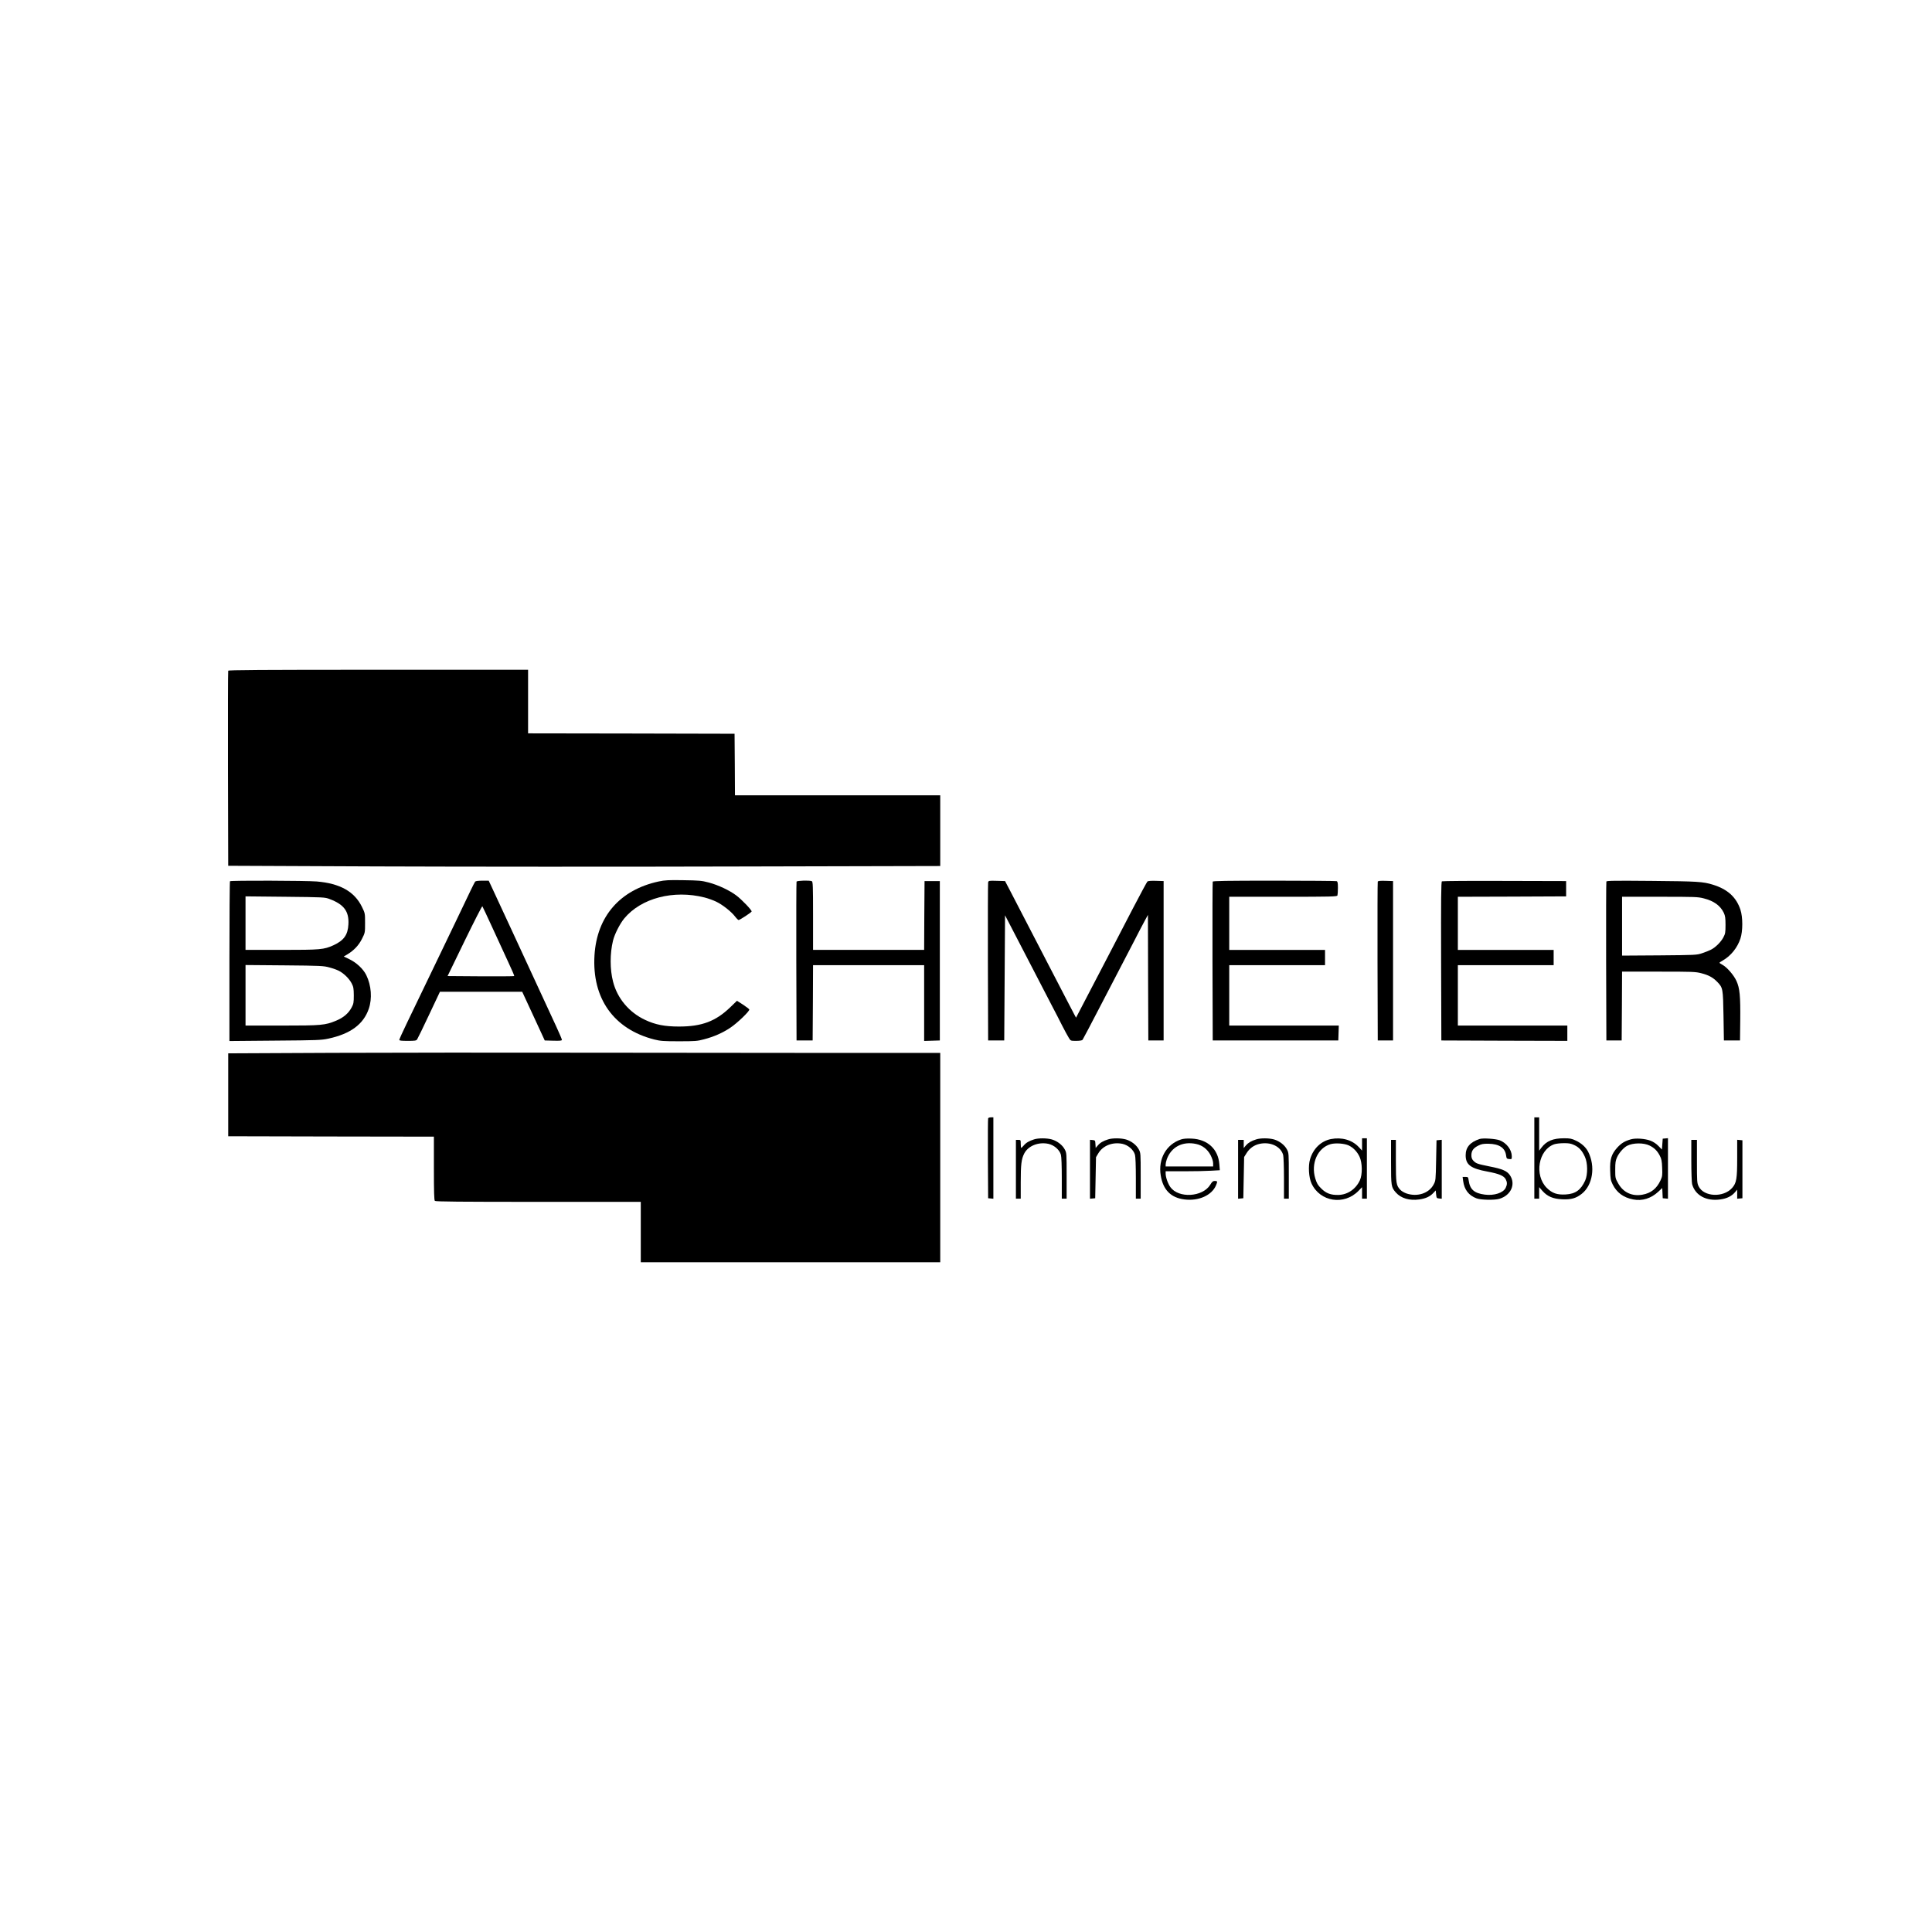 <?xml version="1.0" standalone="no"?>
<!DOCTYPE svg PUBLIC "-//W3C//DTD SVG 20010904//EN"
 "http://www.w3.org/TR/2001/REC-SVG-20010904/DTD/svg10.dtd">
<svg version="1.0" xmlns="http://www.w3.org/2000/svg"
 width="2400pt" height="2400pt" viewBox="0 0 2400 2400"
 preserveAspectRatio="xMidYMid meet">
<g transform="translate(0,2400) scale(0.1,-0.1)"
fill="#000000" stroke="none">
<path d="M2835 15668 c-3 -7 -4 -555 -3 -1218 l3 -1205 1860 -8 c1023 -4 3013
-5 4423 -1 l2562 6 0 439 0 439 -1275 0 -1275 0 -2 383 -3 382 -1282 3 -1283
2 0 395 0 395 -1860 0 c-1479 0 -1862 -3 -1865 -12z"/>
<path d="M8182 13050 c-480 -104 -767 -433 -797 -916 -33 -536 239 -919 743
-1047 76 -19 114 -22 307 -22 199 0 228 2 309 24 124 32 232 80 328 144 86 57
243 208 236 227 -2 6 -37 33 -78 60 l-75 48 -85 -82 c-180 -173 -352 -238
-635 -238 -178 0 -294 23 -420 82 -199 93 -346 267 -399 474 -40 152 -40 353
-1 511 20 82 85 209 139 275 210 254 614 359 999 261 43 -11 107 -34 142 -51
79 -37 189 -124 235 -184 19 -25 40 -45 45 -45 15 0 158 94 162 106 5 15 -119
145 -190 199 -85 64 -223 129 -342 161 -91 24 -120 26 -315 29 -185 3 -228 1
-308 -16z"/>
<path d="M2857 13053 c-4 -3 -7 -451 -7 -995 l0 -990 568 5 c526 4 574 6 662
25 274 59 435 178 501 370 44 127 32 291 -31 419 -38 77 -121 155 -213 199
l-67 32 43 25 c82 49 144 114 184 195 38 75 38 77 38 197 0 119 0 120 -39 200
-93 190 -273 291 -561 315 -133 11 -1068 14 -1078 3z m1237 -221 c179 -67 243
-153 234 -315 -7 -131 -56 -200 -187 -260 -119 -53 -155 -57 -643 -57 l-448 0
0 333 0 332 492 -5 c479 -5 495 -6 552 -28z m-2 -850 c42 -11 95 -30 118 -42
61 -31 128 -97 158 -155 23 -44 26 -62 27 -150 0 -89 -3 -105 -27 -150 -38
-72 -100 -126 -192 -164 -137 -57 -180 -61 -677 -61 l-449 0 0 376 0 376 483
-4 c452 -4 487 -6 559 -26z"/>
<path d="M5902 13048 c-5 -7 -30 -56 -55 -108 -24 -52 -104 -219 -177 -370
-73 -151 -156 -324 -185 -385 -60 -125 -290 -603 -431 -895 -52 -107 -94 -201
-94 -208 0 -9 28 -12 104 -12 91 0 107 2 118 19 7 10 74 147 148 305 l135 286
511 0 511 0 140 -302 140 -303 106 -3 c87 -2 107 0 107 11 0 8 -31 81 -69 163
-38 82 -126 273 -196 424 -222 480 -543 1175 -601 1298 l-43 92 -79 0 c-52 0
-83 -4 -90 -12z m213 -568 c64 -140 153 -333 197 -428 45 -95 79 -175 76 -177
-3 -3 -190 -4 -416 -3 l-412 3 212 437 c117 240 216 434 220 430 3 -4 59 -122
123 -262z"/>
<path d="M9895 13048 c-3 -7 -4 -454 -3 -993 l3 -980 100 0 100 0 3 468 2 467
690 0 690 0 0 -470 0 -471 98 3 97 3 0 990 0 990 -95 0 -95 0 -3 -427 -2 -428
-690 0 -690 0 0 424 c0 377 -2 425 -16 430 -31 12 -184 7 -189 -6z"/>
<path d="M12275 13038 c-3 -13 -4 -459 -3 -993 l3 -970 100 0 100 0 5 777 5
778 250 -482 c138 -265 285 -550 328 -633 43 -82 104 -199 134 -260 31 -60 67
-127 80 -147 23 -38 23 -38 92 -38 43 0 72 5 79 13 5 6 103 192 217 412 114
220 231 445 260 500 29 55 99 190 156 300 56 110 120 232 141 270 l38 70 2
-780 3 -780 95 0 95 0 0 990 0 990 -94 3 c-58 2 -98 -1 -107 -8 -7 -7 -90
-161 -185 -343 -94 -183 -193 -372 -219 -422 -26 -49 -106 -202 -177 -340 -72
-137 -170 -326 -218 -418 l-88 -169 -21 39 c-12 21 -48 90 -80 153 -33 63
-144 279 -249 480 -104 201 -238 460 -298 575 -60 116 -137 264 -171 330 l-63
120 -102 3 c-99 3 -103 2 -108 -20z"/>
<path d="M15065 13048 c-3 -7 -4 -454 -3 -993 l3 -980 780 0 780 0 3 93 3 92
-681 0 -680 0 0 375 0 375 595 0 595 0 0 95 0 95 -595 0 -595 0 0 330 0 330
669 0 c601 0 669 2 675 16 3 9 6 51 6 94 0 62 -3 79 -16 84 -9 3 -357 6 -775
6 -599 0 -761 -3 -764 -12z"/>
<path d="M17115 13048 c-3 -7 -4 -454 -3 -993 l3 -980 95 0 95 0 0 990 0 990
-93 3 c-68 2 -94 -1 -97 -10z"/>
<path d="M17912 13052 c-10 -7 -12 -212 -10 -993 l3 -984 783 -3 782 -2 0 95
0 95 -680 0 -680 0 0 375 0 375 595 0 595 0 0 95 0 95 -595 0 -595 0 0 330 0
330 673 2 672 3 0 95 0 95 -765 2 c-421 2 -771 -1 -778 -5z"/>
<path d="M19955 13049 c-3 -8 -4 -455 -3 -994 l3 -980 95 0 95 0 3 428 2 427
454 0 c420 0 458 -1 531 -20 90 -23 145 -53 197 -107 71 -73 72 -82 78 -423
l5 -305 100 0 100 0 3 250 c3 304 -6 399 -47 489 -33 73 -118 171 -176 202
-19 10 -35 21 -35 24 0 3 19 16 42 29 99 57 180 157 218 271 31 92 31 268 0
360 -52 156 -160 254 -342 310 -123 38 -191 42 -760 47 -464 4 -559 3 -563 -8z
m1210 -209 c126 -32 206 -90 249 -180 17 -37 21 -64 21 -150 0 -94 -3 -110
-27 -155 -30 -57 -97 -124 -155 -153 -21 -11 -69 -30 -108 -43 -69 -23 -80
-23 -532 -27 l-463 -3 0 365 0 366 468 0 c436 0 474 -1 547 -20z"/>
<path d="M4120 10921 l-1285 -6 0 -515 0 -515 1278 -3 1277 -2 0 -393 c0 -292
3 -396 12 -405 9 -9 308 -12 1285 -12 l1273 0 0 -375 0 -375 1860 0 1860 0 0
1300 0 1300 -1218 0 c-670 0 -2082 2 -3138 3 -1055 2 -2497 1 -3204 -2z"/>
<path d="M12275 10108 c-3 -7 -4 -233 -3 -503 l3 -490 33 -3 32 -3 0 505 0
506 -30 0 c-17 0 -33 -6 -35 -12z"/>
<path d="M19060 9615 l0 -505 30 0 30 0 0 71 0 72 40 -46 c62 -70 133 -100
246 -105 111 -5 172 12 243 68 137 108 172 340 80 522 -28 56 -84 107 -153
139 -52 25 -73 29 -147 29 -137 0 -219 -34 -281 -117 l-28 -37 0 207 0 207
-30 0 -30 0 0 -505z m495 161 c60 -27 99 -70 133 -146 36 -76 37 -220 4 -294
-54 -119 -121 -167 -242 -174 -108 -6 -168 15 -236 82 -157 158 -104 471 92
541 22 8 75 14 119 14 63 1 90 -4 130 -23z"/>
<path d="M12845 9846 c-61 -19 -100 -42 -128 -76 -14 -16 -28 -30 -31 -30 -3
0 -6 23 -6 50 0 49 -1 50 -30 50 l-30 0 0 -365 0 -365 30 0 30 0 0 204 c0 221
8 287 43 356 49 96 176 147 300 121 72 -16 139 -74 156 -136 7 -24 11 -140 11
-292 l0 -253 30 0 30 0 0 283 c0 278 0 285 -23 328 -29 55 -92 104 -159 124
-62 18 -168 19 -223 1z"/>
<path d="M13765 9846 c-61 -19 -100 -42 -128 -76 l-26 -30 -3 47 c-3 46 -4 48
-35 51 l-33 3 0 -366 0 -366 33 3 32 3 5 255 5 255 28 47 c57 97 177 144 300
119 72 -16 139 -74 156 -136 7 -24 11 -140 11 -292 l0 -253 30 0 30 0 0 283
c0 278 0 285 -23 328 -29 55 -92 104 -159 124 -62 18 -168 19 -223 1z"/>
<path d="M14673 9846 c-185 -60 -288 -242 -254 -448 29 -179 126 -277 295
-298 176 -22 340 51 392 176 20 47 18 54 -15 54 -23 0 -34 -9 -58 -49 -95
-152 -392 -169 -494 -28 -31 43 -59 123 -59 169 l0 28 228 0 c126 0 277 3 337
7 l108 6 -6 75 c-14 188 -147 310 -345 318 -57 3 -102 -1 -129 -10z m187 -57
c78 -17 139 -65 178 -138 20 -40 32 -77 32 -102 l0 -39 -295 0 -295 0 0 24 c0
13 6 42 14 64 55 154 196 228 366 191z"/>
<path d="M15605 9846 c-62 -19 -100 -42 -129 -76 l-26 -32 0 51 0 51 -35 0
-35 0 0 -366 0 -365 33 3 32 3 5 256 5 256 30 48 c38 61 94 101 164 116 134
28 261 -32 291 -139 5 -21 10 -147 10 -289 l0 -253 30 0 30 0 0 283 c0 278 0
285 -23 328 -29 55 -92 104 -159 124 -62 18 -168 19 -223 1z"/>
<path d="M16533 9850 c-123 -25 -220 -118 -259 -251 -25 -82 -16 -227 18 -300
105 -229 405 -276 584 -92 l44 45 0 -71 0 -71 30 0 30 0 0 375 0 375 -30 0
-30 0 0 -76 0 -77 -42 45 c-83 88 -211 124 -345 98z m221 -79 c59 -29 105 -77
135 -141 35 -75 37 -220 4 -292 -51 -110 -152 -179 -267 -182 -95 -2 -153 20
-213 80 -43 42 -55 64 -74 124 -57 188 29 381 190 427 62 17 171 9 225 -16z"/>
<path d="M18380 9851 c-118 -39 -173 -103 -173 -202 0 -118 63 -165 272 -203
144 -27 203 -52 226 -96 19 -37 19 -64 -1 -106 -30 -62 -143 -99 -259 -84
-130 17 -184 63 -200 173 -7 46 -8 47 -41 47 l-35 0 7 -52 c14 -106 69 -178
165 -214 54 -21 225 -24 285 -6 144 43 206 182 131 293 -36 53 -93 78 -252
109 -157 32 -168 36 -204 73 -17 19 -23 37 -23 68 1 54 25 88 86 118 40 20 62
24 128 23 130 -2 205 -51 217 -144 6 -40 8 -43 39 -46 31 -3 32 -2 32 35 -1
81 -64 164 -150 198 -50 19 -209 30 -250 16z"/>
<path d="M20260 9847 c-77 -22 -118 -47 -169 -102 -73 -81 -94 -145 -89 -287
3 -100 6 -120 31 -171 51 -102 134 -164 255 -187 112 -22 222 12 313 97 l48
45 3 -64 3 -63 33 -3 32 -3 0 376 0 376 -32 -3 -33 -3 -5 -67 -5 -68 -44 45
c-27 28 -64 52 -98 65 -70 26 -184 34 -243 17z m233 -78 c58 -29 94 -65 125
-124 22 -42 27 -67 30 -152 4 -91 2 -107 -20 -155 -48 -104 -119 -160 -226
-179 -129 -23 -239 29 -301 142 -35 62 -36 67 -36 169 0 88 4 113 23 155 25
55 81 118 124 141 74 39 207 40 281 3z"/>
<path d="M17280 9565 c0 -302 2 -312 60 -379 64 -72 169 -103 291 -86 81 12
131 35 174 80 l30 32 5 -49 c5 -46 7 -48 38 -51 l32 -3 0 366 0 366 -32 -3
-33 -3 -5 -250 c-5 -247 -5 -251 -32 -301 -57 -107 -200 -155 -335 -110 -27 9
-62 29 -76 44 -53 56 -57 79 -57 362 l0 260 -30 0 -30 0 0 -275z"/>
<path d="M21010 9583 c0 -142 5 -274 10 -293 39 -140 176 -214 349 -190 83 11
143 41 185 91 l26 31 0 -57 0 -56 33 3 32 3 0 360 0 360 -32 3 -33 3 0 -229
c0 -256 -9 -307 -62 -368 -109 -124 -353 -113 -417 19 -20 41 -21 60 -21 310
l0 267 -35 0 -35 0 0 -257z"/>
</g>
</svg>
